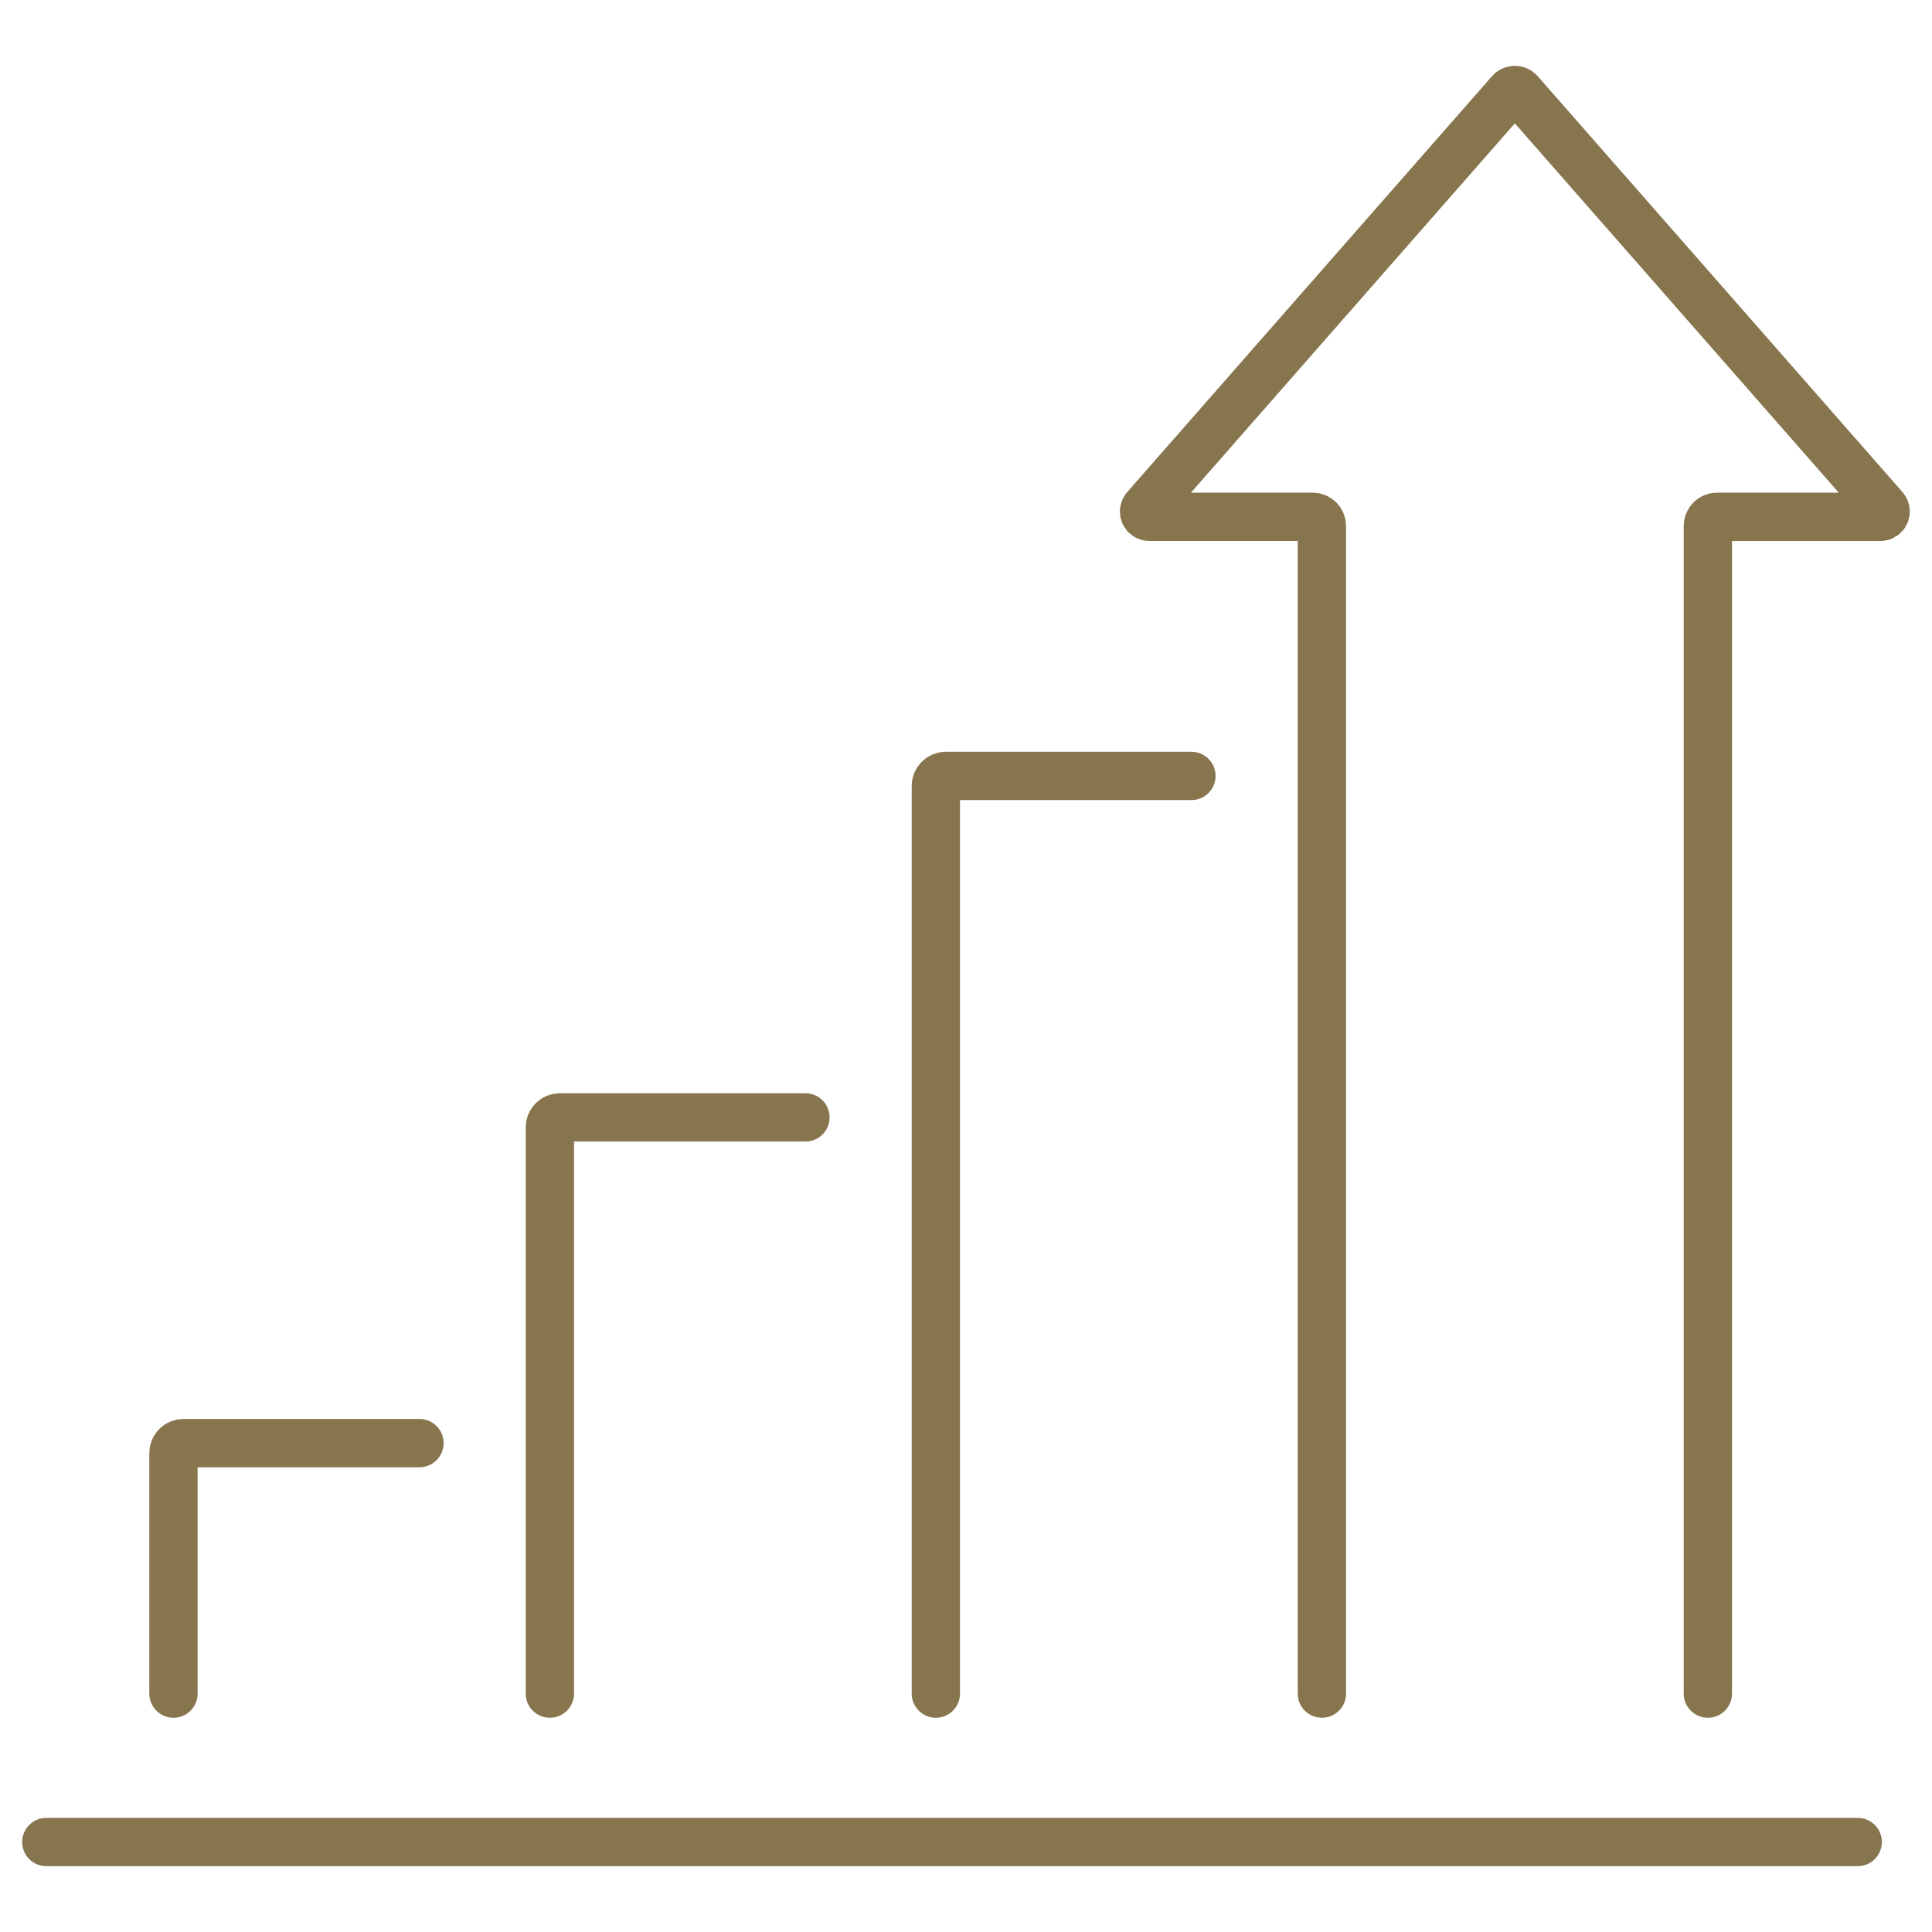 <?xml version="1.0" encoding="iso-8859-1"?>
<!-- Generator: Adobe Illustrator 28.7.1, SVG Export Plug-In . SVG Version: 9.03 Build 54978)  -->
<svg version="1.1" xmlns="http://www.w3.org/2000/svg" xmlns:xlink="http://www.w3.org/1999/xlink" x="0px" y="0px"
	 viewBox="0 0 200 200" style="enable-background:new 0 0 200 200;" xml:space="preserve">
<g id="up">
	<g>
		<defs>
			<rect id="SVGID_1_" x="1.746" y="6.268" width="196.508" height="187.464"/>
		</defs>
		<clipPath id="SVGID_00000019664799650498799140000003684071229365889722_">
			<use xlink:href="#SVGID_1_"  style="overflow:visible;"/>
		</clipPath>
		
			<path style="clip-path:url(#SVGID_00000019664799650498799140000003684071229365889722_);fill:none;stroke:#87754E;stroke-width:5;stroke-linecap:round;stroke-miterlimit:10;" d="
			M176.798,175.322V54.448c0-0.523,0.422-0.945,0.945-0.945h16.909c0.475,0,0.727-0.557,0.414-0.914L157.307,9.539
			c-0.257-0.296-0.719-0.296-0.98,0l-37.758,43.049c-0.314,0.357-0.061,0.914,0.414,0.914h16.909c0.523,0,0.949,0.422,0.949,0.945
			v120.874 M4.793,190.685h187.516 M96.879,175.322V81.359c0-0.57,0.466-1.036,1.036-1.036h25.422 M17.957,175.322v-24.895
			c0-0.57,0.462-1.036,1.032-1.036h24.433 M56.922,175.322v-58.617c0-0.57,0.462-1.032,1.032-1.032H83.38"/>
	</g>
</g>
<g id="Layer_1">
</g>
</svg>
